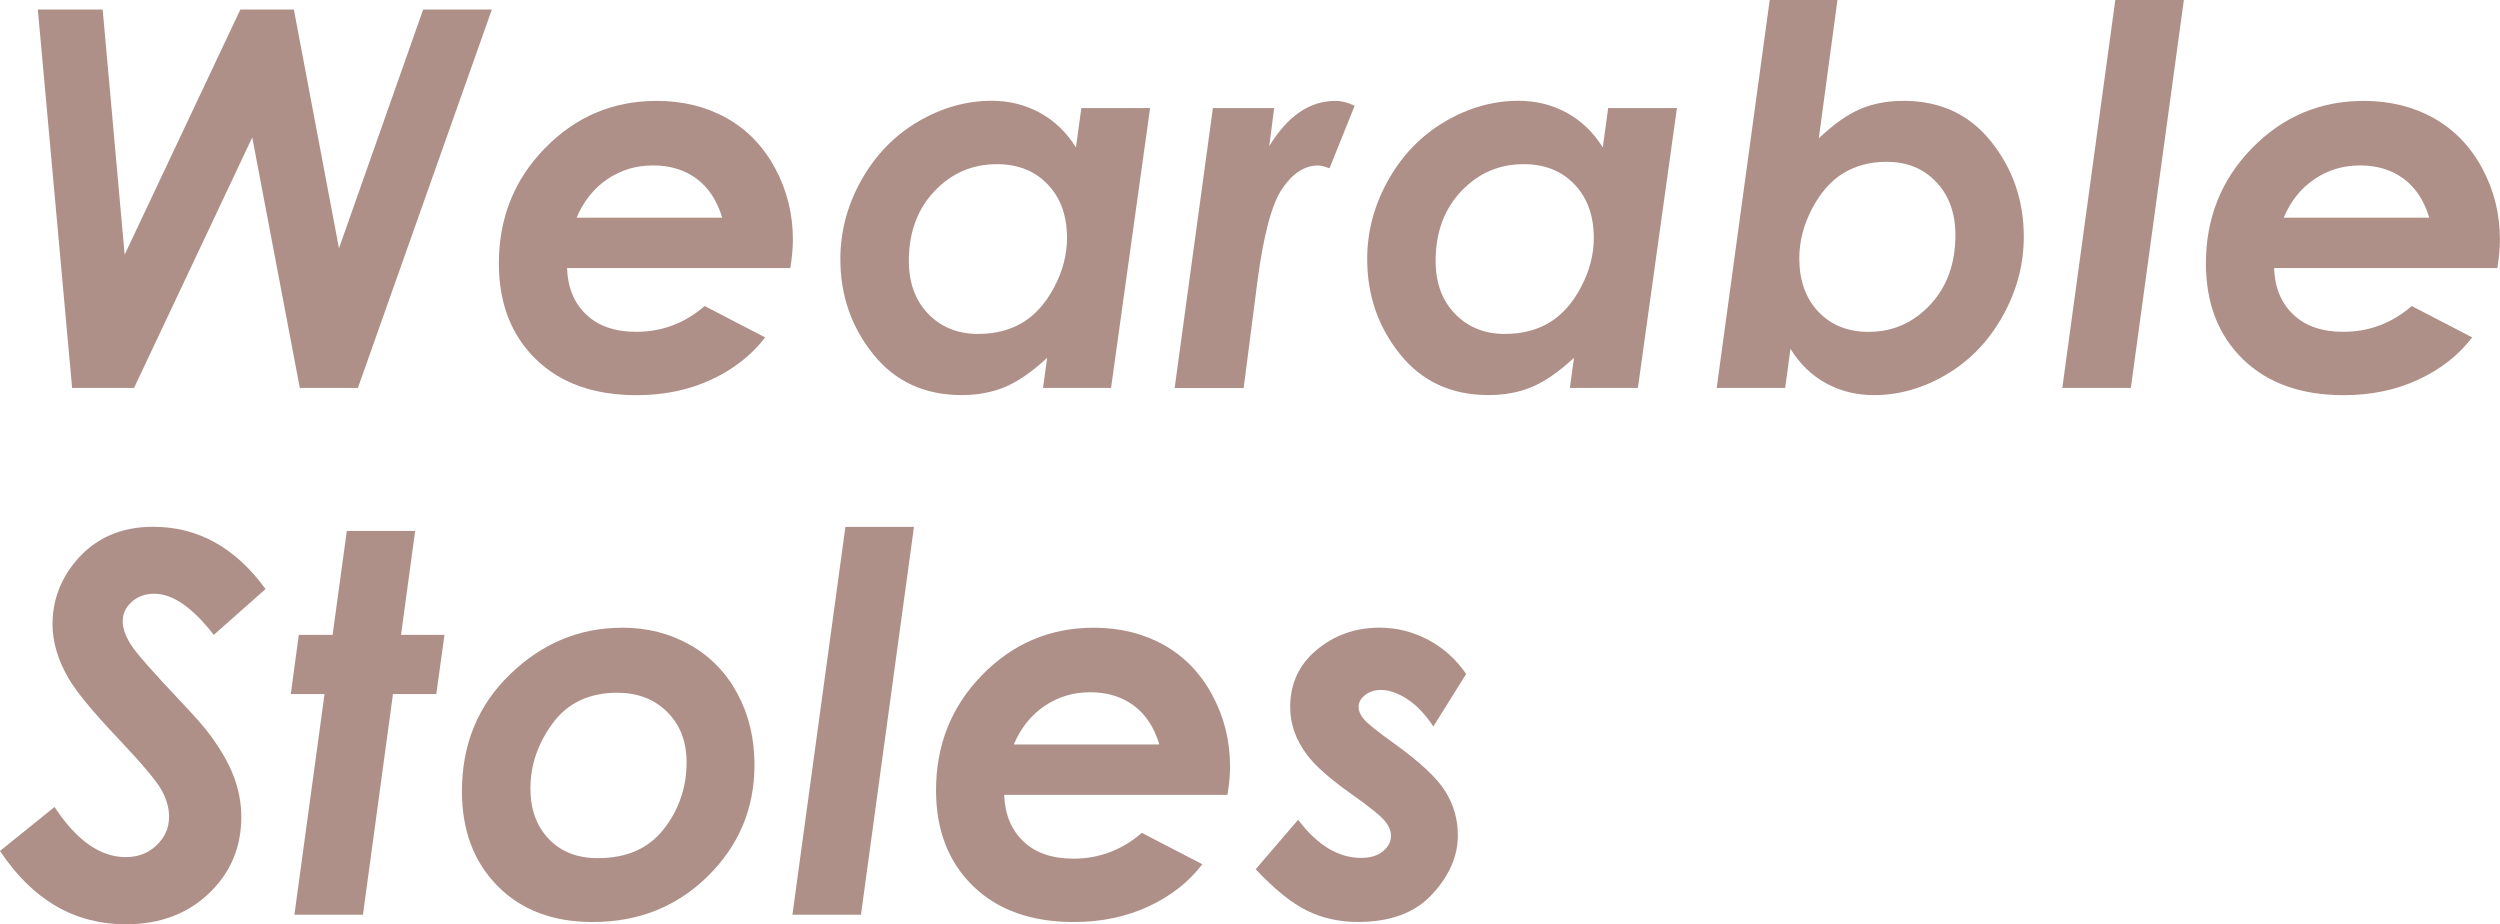 <?xml version="1.0" encoding="UTF-8"?>
<svg id="_レイヤー_2" data-name="レイヤー 2" xmlns="http://www.w3.org/2000/svg" viewBox="0 0 474.53 175.44">
  <defs>
    <style>
      .cls-1 {
        fill: #ae9089;
        stroke-width: 0px;
      }
    </style>
  </defs>
  <g id="_レイヤー_1-2" data-name="レイヤー 1">
    <g>
      <path class="cls-1" d="M7.18,1.81h12.31l4.17,46.53L45.62,1.81h10.16l8.56,45.31L80.32,1.81h13.04l-25.43,71.83h-11.02l-9.03-47.56-22.44,47.56h-11.75L7.18,1.81Z"/>
      <path class="cls-1" d="M133.76,58.09l11.47,5.95c-2.57,3.38-5.98,6.05-10.23,8.02-4.25,1.97-8.96,2.95-14.14,2.95-8.11,0-14.49-2.28-19.16-6.84-4.67-4.56-7.01-10.61-7.01-18.16,0-8.63,2.92-15.93,8.76-21.9,5.84-5.97,12.9-8.96,21.17-8.96,4.98,0,9.42,1.09,13.31,3.27,3.89,2.18,6.96,5.35,9.2,9.52,2.25,4.17,3.37,8.69,3.37,13.57,0,1.53-.16,3.32-.49,5.37h-42.38c.13,3.69,1.34,6.64,3.64,8.82,2.29,2.19,5.46,3.28,9.5,3.28,4.88,0,9.21-1.63,12.99-4.9ZM137.08,41.31c-.98-3.25-2.6-5.72-4.88-7.4-2.28-1.68-5.03-2.51-8.25-2.51s-6.07.86-8.64,2.59c-2.57,1.73-4.52,4.17-5.86,7.32h27.64Z"/>
      <path class="cls-1" d="M205.25,20.51h13.05l-7.41,53.12h-12.91l.78-5.71c-2.84,2.63-5.48,4.47-7.94,5.51-2.46,1.04-5.22,1.56-8.29,1.56-7.04,0-12.64-2.59-16.79-7.76-4.16-5.18-6.23-11.2-6.23-18.07,0-5.24,1.33-10.23,3.99-14.97,2.66-4.74,6.23-8.43,10.71-11.08,4.48-2.65,9.17-3.98,14.06-3.98,3.28,0,6.31.75,9.09,2.26,2.77,1.51,5.06,3.7,6.87,6.59l1.02-7.48ZM185.68,63.38c3.21,0,6.01-.71,8.4-2.14,2.39-1.43,4.4-3.67,6.02-6.73,1.62-3.06,2.43-6.17,2.43-9.36,0-4.21-1.22-7.59-3.66-10.15-2.44-2.56-5.66-3.84-9.66-3.84-4.65,0-8.6,1.71-11.84,5.13-3.24,3.42-4.86,7.83-4.86,13.23,0,4.17,1.23,7.52,3.69,10.06,2.46,2.54,5.62,3.81,9.48,3.81Z"/>
      <path class="cls-1" d="M230.23,20.51h11.62l-.93,7.23c3.48-5.73,7.67-8.59,12.55-8.59,1.17,0,2.39.31,3.66.93l-4.77,11.86c-.99-.36-1.72-.53-2.18-.53-2.54,0-4.81,1.47-6.81,4.42-2,2.95-3.57,8.89-4.73,17.85l-2.58,19.97h-13.1l7.26-53.12Z"/>
      <path class="cls-1" d="M305.25,20.51h13.05l-7.41,53.12h-12.91l.78-5.71c-2.84,2.63-5.48,4.47-7.94,5.51-2.46,1.04-5.22,1.56-8.29,1.56-7.04,0-12.64-2.59-16.79-7.76-4.16-5.18-6.23-11.2-6.23-18.07,0-5.24,1.33-10.23,3.99-14.97,2.66-4.74,6.23-8.43,10.71-11.08,4.48-2.65,9.17-3.98,14.06-3.98,3.28,0,6.31.75,9.09,2.26,2.77,1.51,5.06,3.7,6.87,6.59l1.02-7.48ZM285.67,63.38c3.21,0,6.01-.71,8.4-2.14,2.39-1.43,4.4-3.67,6.02-6.73,1.62-3.06,2.43-6.17,2.43-9.36,0-4.21-1.22-7.59-3.66-10.15-2.44-2.56-5.66-3.84-9.66-3.84-4.65,0-8.6,1.71-11.84,5.13-3.24,3.42-4.86,7.83-4.86,13.23,0,4.17,1.23,7.52,3.69,10.06,2.46,2.54,5.62,3.81,9.48,3.81Z"/>
      <path class="cls-1" d="M338.86,73.63h-13.01L335.91,0h12.86l-3.54,26.26c2.81-2.68,5.44-4.54,7.87-5.57,2.44-1.03,5.18-1.55,8.21-1.55,6.98,0,12.53,2.59,16.65,7.76,4.12,5.18,6.18,11.18,6.18,18.02,0,5.24-1.32,10.24-3.96,14.99-2.64,4.75-6.18,8.46-10.62,11.11-4.44,2.65-9.08,3.98-13.89,3.98-3.29,0-6.31-.75-9.06-2.25-2.75-1.5-5-3.68-6.76-6.54l-1,7.42ZM358.16,30.71c-3.17,0-5.93.73-8.29,2.17-2.36,1.45-4.34,3.71-5.94,6.77-1.6,3.06-2.4,6.19-2.4,9.39,0,4.19,1.2,7.57,3.61,10.12,2.41,2.55,5.59,3.83,9.53,3.83,4.59,0,8.49-1.71,11.69-5.13,3.2-3.42,4.8-7.83,4.8-13.23,0-4.17-1.21-7.53-3.64-10.08-2.42-2.56-5.54-3.83-9.36-3.83Z"/>
      <path class="cls-1" d="M401.51,0h13.01l-10.06,73.63h-13.01L401.51,0Z"/>
      <path class="cls-1" d="M457.78,58.09l11.47,5.95c-2.57,3.38-5.98,6.05-10.23,8.02-4.25,1.97-8.96,2.95-14.14,2.95-8.11,0-14.49-2.28-19.16-6.84-4.67-4.56-7.01-10.61-7.01-18.16,0-8.63,2.92-15.93,8.76-21.9,5.84-5.97,12.9-8.96,21.17-8.96,4.98,0,9.42,1.09,13.31,3.27,3.89,2.18,6.96,5.35,9.2,9.52,2.25,4.17,3.37,8.69,3.37,13.57,0,1.53-.16,3.32-.49,5.37h-42.38c.13,3.69,1.34,6.64,3.64,8.82,2.29,2.19,5.46,3.28,9.5,3.28,4.88,0,9.21-1.63,12.99-4.9ZM461.1,41.31c-.98-3.25-2.6-5.72-4.88-7.4-2.28-1.68-5.03-2.51-8.25-2.51s-6.07.86-8.64,2.59c-2.57,1.73-4.52,4.17-5.86,7.32h27.64Z"/>
      <path class="cls-1" d="M50.39,111.82l-9.81,8.69c-4.04-5.21-7.8-7.81-11.28-7.81-1.73,0-3.16.51-4.3,1.54-1.14,1.03-1.71,2.25-1.71,3.69,0,1.33.52,2.82,1.56,4.44,1.04,1.63,4.2,5.22,9.47,10.79,2.8,2.96,4.64,5.06,5.52,6.3,2.12,2.86,3.64,5.54,4.57,8.03.93,2.49,1.39,5.02,1.39,7.59,0,5.76-2.05,10.6-6.15,14.5-4.1,3.91-9.36,5.86-15.77,5.86-9.77,0-17.72-4.64-23.88-13.92l10.35-8.35c4.17,6.35,8.67,9.52,13.53,9.52,2.31,0,4.26-.75,5.84-2.25,1.58-1.5,2.37-3.3,2.37-5.42,0-1.66-.48-3.35-1.44-5.08-.96-1.73-3.7-4.98-8.23-9.77-4.79-5.05-7.93-8.85-9.42-11.43-2.02-3.48-3.03-6.9-3.03-10.25,0-4.43,1.45-8.4,4.35-11.91,3.65-4.39,8.56-6.59,14.75-6.59,8.5,0,15.61,3.94,21.34,11.82Z"/>
      <path class="cls-1" d="M65.84,100.78h12.96l-2.68,19.73h8.25l-1.56,11.23h-8.22l-5.7,41.89h-13.01l5.72-41.89h-6.4l1.51-11.23h6.42l2.7-19.73Z"/>
      <path class="cls-1" d="M118.11,119.14c4.72,0,9.01,1.09,12.87,3.27,3.86,2.18,6.86,5.27,9.01,9.28,2.15,4,3.22,8.5,3.22,13.48,0,8.27-2.95,15.31-8.84,21.12-5.89,5.81-13.18,8.72-21.88,8.72-7.55,0-13.57-2.29-18.07-6.86-4.49-4.57-6.74-10.55-6.74-17.94,0-8.92,3.04-16.32,9.13-22.22,6.09-5.89,13.18-8.84,21.29-8.84ZM117.21,131.49c-5.33,0-9.42,1.91-12.26,5.74-2.84,3.83-4.27,7.97-4.27,12.43,0,3.97,1.16,7.17,3.49,9.59,2.32,2.43,5.42,3.64,9.29,3.64,5.49,0,9.68-1.85,12.55-5.54,2.88-3.69,4.31-7.92,4.31-12.67,0-3.91-1.22-7.08-3.66-9.52-2.44-2.44-5.59-3.66-9.46-3.66Z"/>
      <path class="cls-1" d="M160.47,100h13.01l-10.06,73.63h-13.01l10.06-73.63Z"/>
      <path class="cls-1" d="M216.74,158.09l11.47,5.95c-2.57,3.38-5.98,6.05-10.23,8.02-4.25,1.97-8.96,2.95-14.14,2.95-8.11,0-14.49-2.28-19.16-6.84-4.67-4.56-7.01-10.61-7.01-18.16,0-8.63,2.92-15.93,8.76-21.9,5.84-5.97,12.9-8.96,21.17-8.96,4.98,0,9.42,1.09,13.31,3.27,3.89,2.18,6.96,5.35,9.2,9.52,2.25,4.17,3.37,8.69,3.37,13.57,0,1.53-.16,3.32-.49,5.37h-42.38c.13,3.69,1.34,6.64,3.64,8.82,2.29,2.19,5.46,3.28,9.5,3.28,4.88,0,9.21-1.63,12.99-4.9ZM220.06,141.31c-.98-3.25-2.6-5.72-4.88-7.4-2.28-1.68-5.03-2.51-8.25-2.51s-6.07.86-8.64,2.59c-2.57,1.73-4.52,4.17-5.86,7.32h27.64Z"/>
      <path class="cls-1" d="M278.29,127.93l-6.22,9.96c-1.6-2.38-3.28-4.13-5.04-5.25-1.76-1.12-3.41-1.68-4.94-1.68-1.18,0-2.17.33-2.99.98-.82.65-1.22,1.38-1.22,2.2s.33,1.56.98,2.34c.62.78,2.5,2.3,5.63,4.54,4.99,3.58,8.28,6.65,9.86,9.2,1.58,2.56,2.37,5.33,2.37,8.33,0,3.94-1.62,7.67-4.86,11.18-3.24,3.52-7.93,5.27-14.09,5.27-3.55,0-6.78-.72-9.69-2.15-2.91-1.43-6.16-4.05-9.74-7.86l8.06-9.38c3.65,4.82,7.63,7.23,11.96,7.23,1.73,0,3.1-.41,4.13-1.25s1.54-1.81,1.54-2.95c0-.91-.39-1.85-1.17-2.81-.78-.96-2.91-2.68-6.4-5.15-4.04-2.86-6.82-5.32-8.35-7.37-2.15-2.86-3.22-5.89-3.22-9.08,0-4.46,1.68-8.09,5.05-10.89,3.37-2.8,7.35-4.2,11.94-4.2,3.22,0,6.28.77,9.18,2.29,2.9,1.53,5.31,3.69,7.23,6.49Z"/>
    </g>
  </g>
</svg>